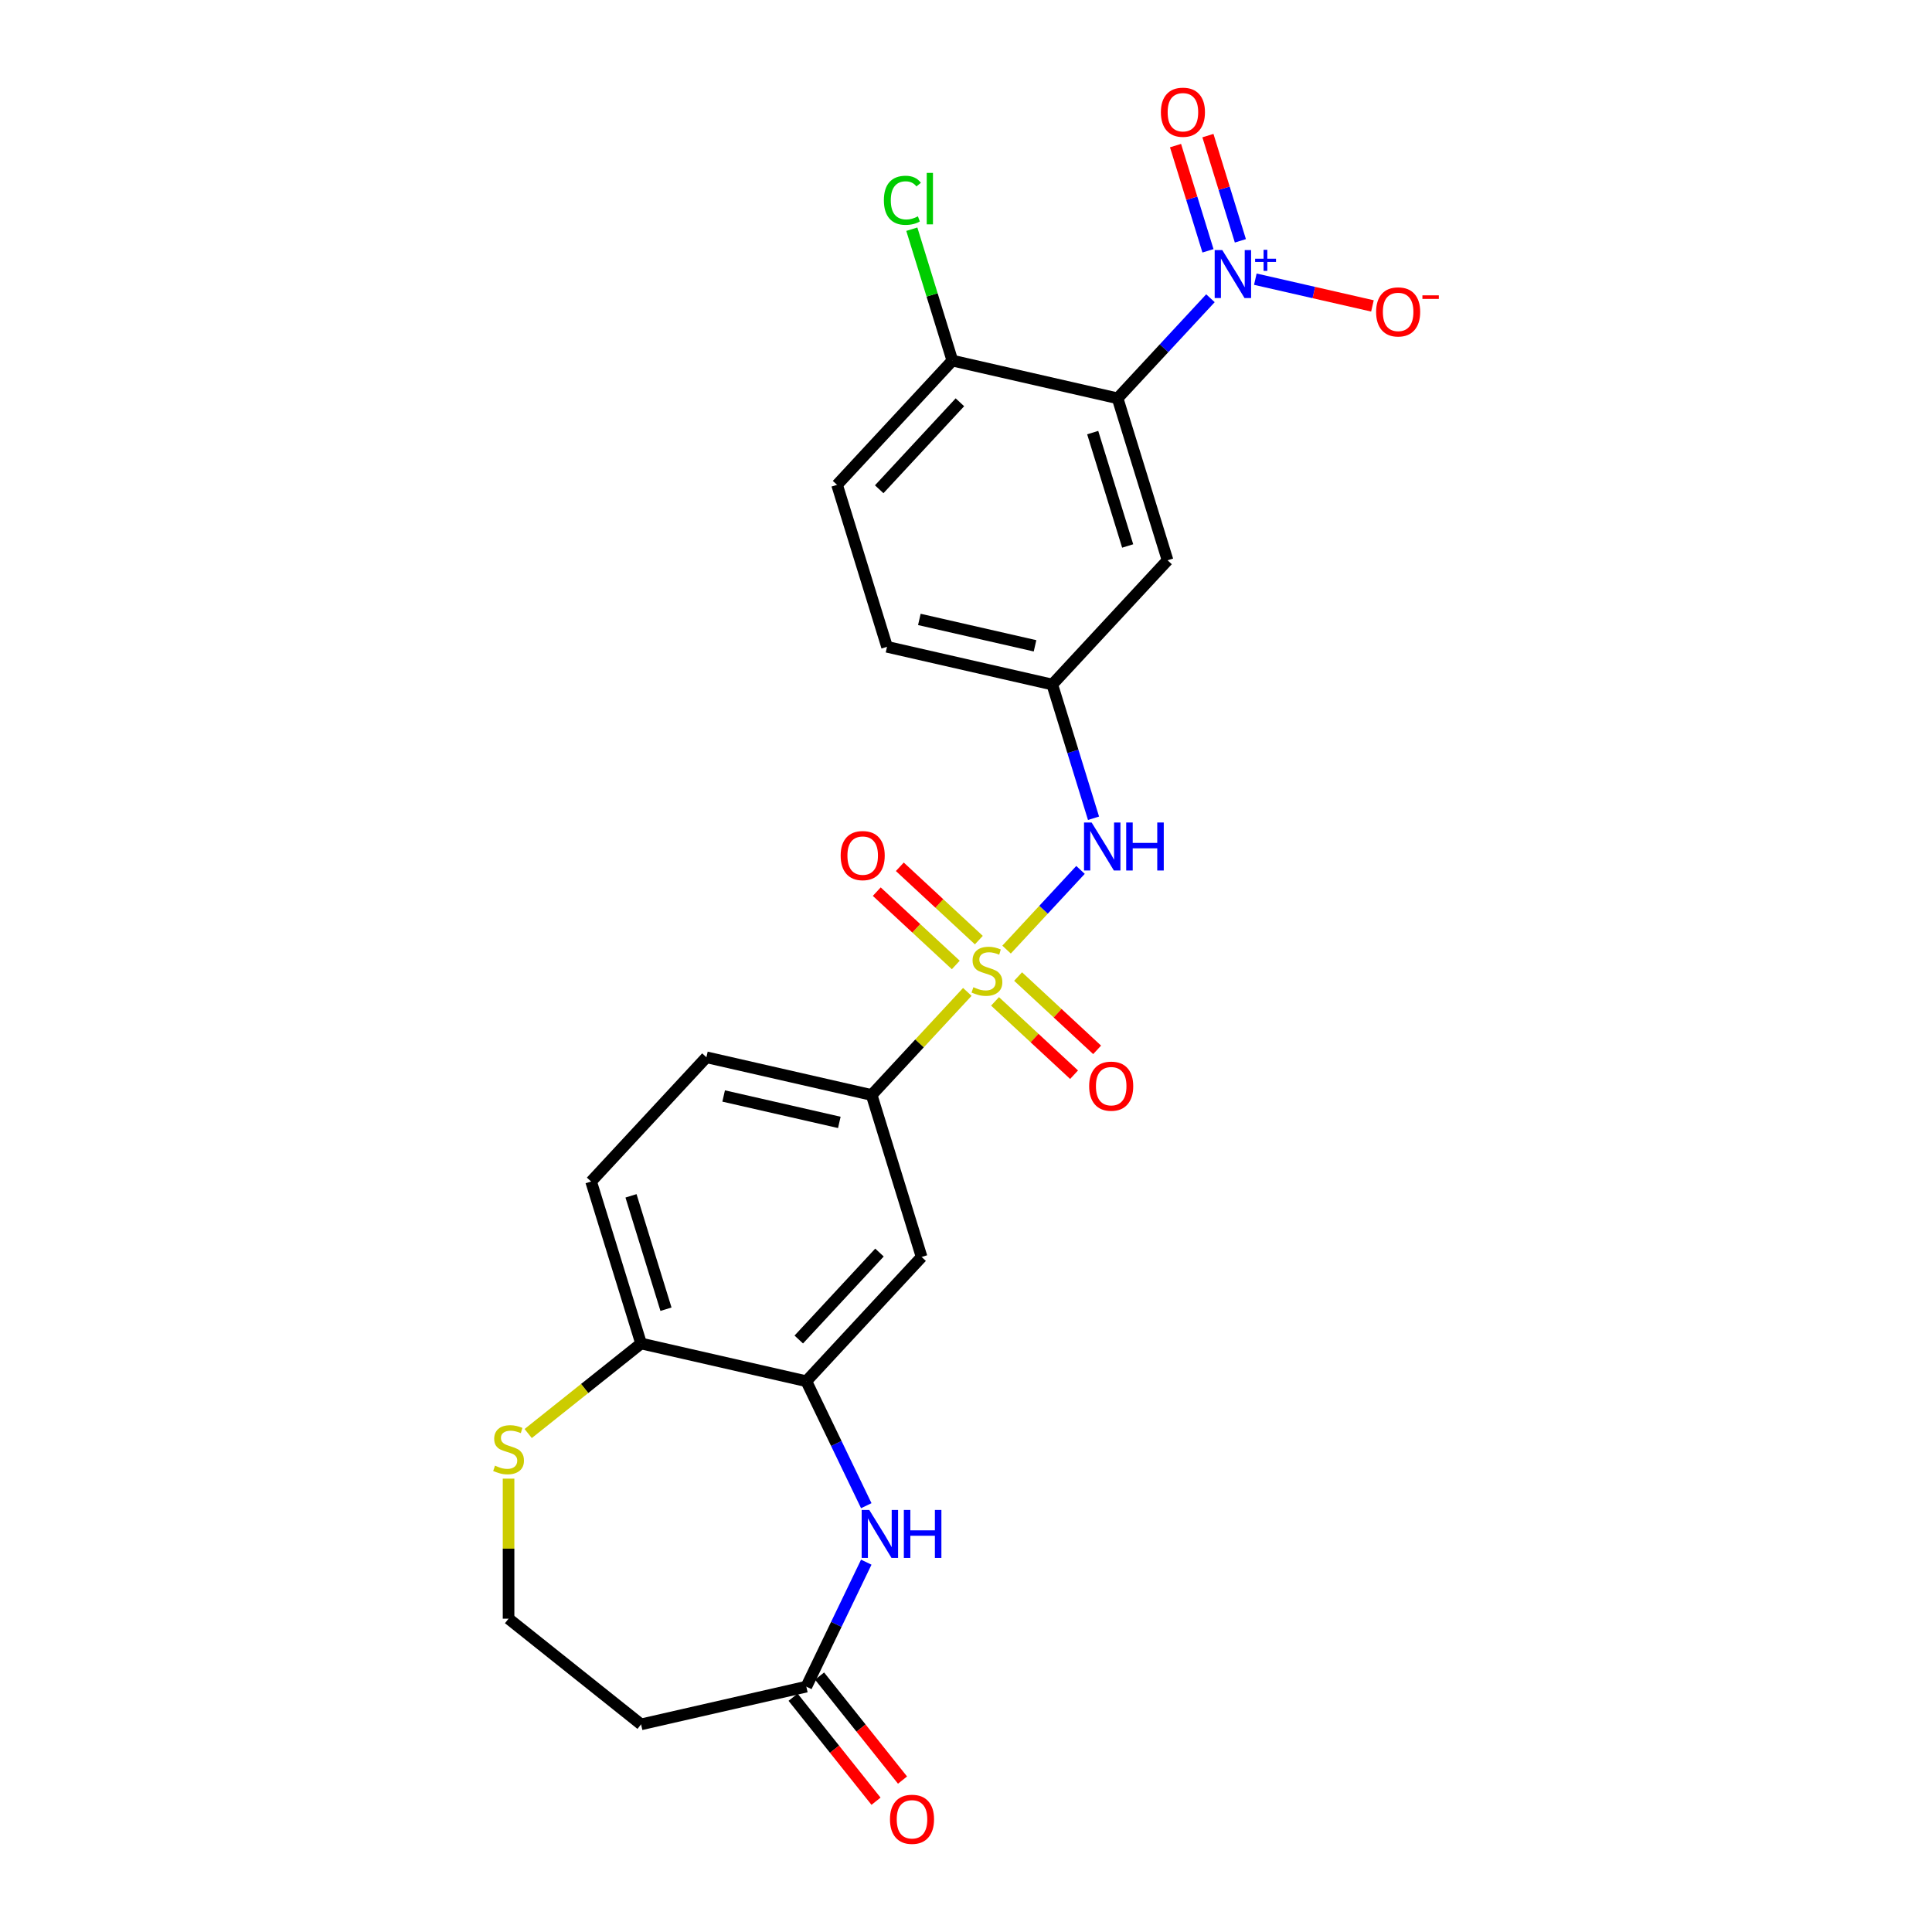 <?xml version='1.0' encoding='iso-8859-1'?>
<svg version='1.1' baseProfile='full'
              xmlns='http://www.w3.org/2000/svg'
                      xmlns:rdkit='http://www.rdkit.org/xml'
                      xmlns:xlink='http://www.w3.org/1999/xlink'
                  xml:space='preserve'
width='1000px' height='1000px' viewBox='0 0 1000 1000'>
<!-- END OF HEADER -->
<rect style='opacity:1.0;fill:#FFFFFF;stroke:none' width='1000' height='1000' x='0' y='0'> </rect>
<path class='bond-3' d='M 500.681,513.407 L 475.924,540.088' style='fill:none;fill-rule:evenodd;stroke:#CCCC00;stroke-width:6px;stroke-linecap:butt;stroke-linejoin:miter;stroke-opacity:1' />
<path class='bond-3' d='M 475.924,540.088 L 451.167,566.77' style='fill:none;fill-rule:evenodd;stroke:#000000;stroke-width:6px;stroke-linecap:butt;stroke-linejoin:miter;stroke-opacity:1' />
<path class='bond-5' d='M 521,491.509 L 540.135,470.885' style='fill:none;fill-rule:evenodd;stroke:#CCCC00;stroke-width:6px;stroke-linecap:butt;stroke-linejoin:miter;stroke-opacity:1' />
<path class='bond-5' d='M 540.135,470.885 L 559.271,450.262' style='fill:none;fill-rule:evenodd;stroke:#0000FF;stroke-width:6px;stroke-linecap:butt;stroke-linejoin:miter;stroke-opacity:1' />
<path class='bond-9' d='M 515.033,518.315 L 535.483,537.291' style='fill:none;fill-rule:evenodd;stroke:#CCCC00;stroke-width:6px;stroke-linecap:butt;stroke-linejoin:miter;stroke-opacity:1' />
<path class='bond-9' d='M 535.483,537.291 L 555.933,556.266' style='fill:none;fill-rule:evenodd;stroke:#FF0000;stroke-width:6px;stroke-linecap:butt;stroke-linejoin:miter;stroke-opacity:1' />
<path class='bond-9' d='M 526.967,505.453 L 547.418,524.428' style='fill:none;fill-rule:evenodd;stroke:#CCCC00;stroke-width:6px;stroke-linecap:butt;stroke-linejoin:miter;stroke-opacity:1' />
<path class='bond-9' d='M 547.418,524.428 L 567.868,543.403' style='fill:none;fill-rule:evenodd;stroke:#FF0000;stroke-width:6px;stroke-linecap:butt;stroke-linejoin:miter;stroke-opacity:1' />
<path class='bond-10' d='M 506.648,486.6 L 486.198,467.625' style='fill:none;fill-rule:evenodd;stroke:#CCCC00;stroke-width:6px;stroke-linecap:butt;stroke-linejoin:miter;stroke-opacity:1' />
<path class='bond-10' d='M 486.198,467.625 L 465.748,448.65' style='fill:none;fill-rule:evenodd;stroke:#FF0000;stroke-width:6px;stroke-linecap:butt;stroke-linejoin:miter;stroke-opacity:1' />
<path class='bond-10' d='M 494.714,499.462 L 474.263,480.487' style='fill:none;fill-rule:evenodd;stroke:#CCCC00;stroke-width:6px;stroke-linecap:butt;stroke-linejoin:miter;stroke-opacity:1' />
<path class='bond-10' d='M 474.263,480.487 L 453.813,461.512' style='fill:none;fill-rule:evenodd;stroke:#FF0000;stroke-width:6px;stroke-linecap:butt;stroke-linejoin:miter;stroke-opacity:1' />
<path class='bond-0' d='M 626.525,154.371 L 602.496,180.268' style='fill:none;fill-rule:evenodd;stroke:#0000FF;stroke-width:6px;stroke-linecap:butt;stroke-linejoin:miter;stroke-opacity:1' />
<path class='bond-0' d='M 602.496,180.268 L 578.467,206.164' style='fill:none;fill-rule:evenodd;stroke:#000000;stroke-width:6px;stroke-linecap:butt;stroke-linejoin:miter;stroke-opacity:1' />
<path class='bond-13' d='M 649.756,144.503 L 680.064,151.421' style='fill:none;fill-rule:evenodd;stroke:#0000FF;stroke-width:6px;stroke-linecap:butt;stroke-linejoin:miter;stroke-opacity:1' />
<path class='bond-13' d='M 680.064,151.421 L 710.372,158.339' style='fill:none;fill-rule:evenodd;stroke:#FF0000;stroke-width:6px;stroke-linecap:butt;stroke-linejoin:miter;stroke-opacity:1' />
<path class='bond-16' d='M 642.015,124.65 L 633.616,97.421' style='fill:none;fill-rule:evenodd;stroke:#0000FF;stroke-width:6px;stroke-linecap:butt;stroke-linejoin:miter;stroke-opacity:1' />
<path class='bond-16' d='M 633.616,97.421 L 625.217,70.192' style='fill:none;fill-rule:evenodd;stroke:#FF0000;stroke-width:6px;stroke-linecap:butt;stroke-linejoin:miter;stroke-opacity:1' />
<path class='bond-16' d='M 625.249,129.822 L 616.849,102.593' style='fill:none;fill-rule:evenodd;stroke:#0000FF;stroke-width:6px;stroke-linecap:butt;stroke-linejoin:miter;stroke-opacity:1' />
<path class='bond-16' d='M 616.849,102.593 L 608.45,75.364' style='fill:none;fill-rule:evenodd;stroke:#FF0000;stroke-width:6px;stroke-linecap:butt;stroke-linejoin:miter;stroke-opacity:1' />
<path class='bond-1' d='M 578.467,206.164 L 604.327,289.999' style='fill:none;fill-rule:evenodd;stroke:#000000;stroke-width:6px;stroke-linecap:butt;stroke-linejoin:miter;stroke-opacity:1' />
<path class='bond-1' d='M 565.579,223.912 L 583.681,282.596' style='fill:none;fill-rule:evenodd;stroke:#000000;stroke-width:6px;stroke-linecap:butt;stroke-linejoin:miter;stroke-opacity:1' />
<path class='bond-26' d='M 578.467,206.164 L 492.935,186.642' style='fill:none;fill-rule:evenodd;stroke:#000000;stroke-width:6px;stroke-linecap:butt;stroke-linejoin:miter;stroke-opacity:1' />
<path class='bond-2' d='M 448.381,779.344 L 432.867,747.13' style='fill:none;fill-rule:evenodd;stroke:#0000FF;stroke-width:6px;stroke-linecap:butt;stroke-linejoin:miter;stroke-opacity:1' />
<path class='bond-2' d='M 432.867,747.13 L 417.354,714.917' style='fill:none;fill-rule:evenodd;stroke:#000000;stroke-width:6px;stroke-linecap:butt;stroke-linejoin:miter;stroke-opacity:1' />
<path class='bond-7' d='M 448.381,808.577 L 432.867,840.791' style='fill:none;fill-rule:evenodd;stroke:#0000FF;stroke-width:6px;stroke-linecap:butt;stroke-linejoin:miter;stroke-opacity:1' />
<path class='bond-7' d='M 432.867,840.791 L 417.354,873.004' style='fill:none;fill-rule:evenodd;stroke:#000000;stroke-width:6px;stroke-linecap:butt;stroke-linejoin:miter;stroke-opacity:1' />
<path class='bond-6' d='M 451.167,566.77 L 477.027,650.604' style='fill:none;fill-rule:evenodd;stroke:#000000;stroke-width:6px;stroke-linecap:butt;stroke-linejoin:miter;stroke-opacity:1' />
<path class='bond-18' d='M 451.167,566.77 L 365.635,547.248' style='fill:none;fill-rule:evenodd;stroke:#000000;stroke-width:6px;stroke-linecap:butt;stroke-linejoin:miter;stroke-opacity:1' />
<path class='bond-18' d='M 434.433,580.948 L 374.56,567.283' style='fill:none;fill-rule:evenodd;stroke:#000000;stroke-width:6px;stroke-linecap:butt;stroke-linejoin:miter;stroke-opacity:1' />
<path class='bond-4' d='M 417.354,714.917 L 477.027,650.604' style='fill:none;fill-rule:evenodd;stroke:#000000;stroke-width:6px;stroke-linecap:butt;stroke-linejoin:miter;stroke-opacity:1' />
<path class='bond-4' d='M 413.442,693.335 L 455.214,648.317' style='fill:none;fill-rule:evenodd;stroke:#000000;stroke-width:6px;stroke-linecap:butt;stroke-linejoin:miter;stroke-opacity:1' />
<path class='bond-25' d='M 417.354,714.917 L 331.821,695.394' style='fill:none;fill-rule:evenodd;stroke:#000000;stroke-width:6px;stroke-linecap:butt;stroke-linejoin:miter;stroke-opacity:1' />
<path class='bond-15' d='M 566.005,423.529 L 555.329,388.92' style='fill:none;fill-rule:evenodd;stroke:#0000FF;stroke-width:6px;stroke-linecap:butt;stroke-linejoin:miter;stroke-opacity:1' />
<path class='bond-15' d='M 555.329,388.92 L 544.654,354.311' style='fill:none;fill-rule:evenodd;stroke:#000000;stroke-width:6px;stroke-linecap:butt;stroke-linejoin:miter;stroke-opacity:1' />
<path class='bond-17' d='M 417.354,873.004 L 331.821,892.527' style='fill:none;fill-rule:evenodd;stroke:#000000;stroke-width:6px;stroke-linecap:butt;stroke-linejoin:miter;stroke-opacity:1' />
<path class='bond-19' d='M 410.495,878.474 L 431.961,905.392' style='fill:none;fill-rule:evenodd;stroke:#000000;stroke-width:6px;stroke-linecap:butt;stroke-linejoin:miter;stroke-opacity:1' />
<path class='bond-19' d='M 431.961,905.392 L 453.427,932.31' style='fill:none;fill-rule:evenodd;stroke:#FF0000;stroke-width:6px;stroke-linecap:butt;stroke-linejoin:miter;stroke-opacity:1' />
<path class='bond-19' d='M 424.213,867.534 L 445.679,894.452' style='fill:none;fill-rule:evenodd;stroke:#000000;stroke-width:6px;stroke-linecap:butt;stroke-linejoin:miter;stroke-opacity:1' />
<path class='bond-19' d='M 445.679,894.452 L 467.145,921.37' style='fill:none;fill-rule:evenodd;stroke:#FF0000;stroke-width:6px;stroke-linecap:butt;stroke-linejoin:miter;stroke-opacity:1' />
<path class='bond-8' d='M 604.327,289.999 L 544.654,354.311' style='fill:none;fill-rule:evenodd;stroke:#000000;stroke-width:6px;stroke-linecap:butt;stroke-linejoin:miter;stroke-opacity:1' />
<path class='bond-11' d='M 492.935,186.642 L 433.262,250.954' style='fill:none;fill-rule:evenodd;stroke:#000000;stroke-width:6px;stroke-linecap:butt;stroke-linejoin:miter;stroke-opacity:1' />
<path class='bond-11' d='M 496.846,208.224 L 455.075,253.242' style='fill:none;fill-rule:evenodd;stroke:#000000;stroke-width:6px;stroke-linecap:butt;stroke-linejoin:miter;stroke-opacity:1' />
<path class='bond-24' d='M 492.935,186.642 L 482.446,152.638' style='fill:none;fill-rule:evenodd;stroke:#000000;stroke-width:6px;stroke-linecap:butt;stroke-linejoin:miter;stroke-opacity:1' />
<path class='bond-24' d='M 482.446,152.638 L 471.957,118.635' style='fill:none;fill-rule:evenodd;stroke:#00CC00;stroke-width:6px;stroke-linecap:butt;stroke-linejoin:miter;stroke-opacity:1' />
<path class='bond-12' d='M 331.821,695.394 L 305.962,611.56' style='fill:none;fill-rule:evenodd;stroke:#000000;stroke-width:6px;stroke-linecap:butt;stroke-linejoin:miter;stroke-opacity:1' />
<path class='bond-12' d='M 344.709,677.647 L 326.608,618.963' style='fill:none;fill-rule:evenodd;stroke:#000000;stroke-width:6px;stroke-linecap:butt;stroke-linejoin:miter;stroke-opacity:1' />
<path class='bond-14' d='M 331.821,695.394 L 302.605,718.693' style='fill:none;fill-rule:evenodd;stroke:#000000;stroke-width:6px;stroke-linecap:butt;stroke-linejoin:miter;stroke-opacity:1' />
<path class='bond-14' d='M 302.605,718.693 L 273.389,741.993' style='fill:none;fill-rule:evenodd;stroke:#CCCC00;stroke-width:6px;stroke-linecap:butt;stroke-linejoin:miter;stroke-opacity:1' />
<path class='bond-22' d='M 263.23,765.342 L 263.23,801.584' style='fill:none;fill-rule:evenodd;stroke:#CCCC00;stroke-width:6px;stroke-linecap:butt;stroke-linejoin:miter;stroke-opacity:1' />
<path class='bond-22' d='M 263.23,801.584 L 263.23,837.827' style='fill:none;fill-rule:evenodd;stroke:#000000;stroke-width:6px;stroke-linecap:butt;stroke-linejoin:miter;stroke-opacity:1' />
<path class='bond-23' d='M 544.654,354.311 L 459.121,334.789' style='fill:none;fill-rule:evenodd;stroke:#000000;stroke-width:6px;stroke-linecap:butt;stroke-linejoin:miter;stroke-opacity:1' />
<path class='bond-23' d='M 535.729,334.276 L 475.856,320.611' style='fill:none;fill-rule:evenodd;stroke:#000000;stroke-width:6px;stroke-linecap:butt;stroke-linejoin:miter;stroke-opacity:1' />
<path class='bond-27' d='M 331.821,892.527 L 263.23,837.827' style='fill:none;fill-rule:evenodd;stroke:#000000;stroke-width:6px;stroke-linecap:butt;stroke-linejoin:miter;stroke-opacity:1' />
<path class='bond-20' d='M 365.635,547.248 L 305.962,611.56' style='fill:none;fill-rule:evenodd;stroke:#000000;stroke-width:6px;stroke-linecap:butt;stroke-linejoin:miter;stroke-opacity:1' />
<path class='bond-21' d='M 433.262,250.954 L 459.121,334.789' style='fill:none;fill-rule:evenodd;stroke:#000000;stroke-width:6px;stroke-linecap:butt;stroke-linejoin:miter;stroke-opacity:1' />
<path  class='atom-0' d='M 503.822 510.985
Q 504.103 511.091, 505.261 511.582
Q 506.419 512.073, 507.682 512.389
Q 508.981 512.67, 510.244 512.67
Q 512.595 512.67, 513.964 511.547
Q 515.332 510.389, 515.332 508.388
Q 515.332 507.02, 514.63 506.178
Q 513.964 505.335, 512.911 504.879
Q 511.858 504.423, 510.103 503.897
Q 507.893 503.23, 506.559 502.598
Q 505.261 501.966, 504.313 500.633
Q 503.401 499.299, 503.401 497.053
Q 503.401 493.93, 505.506 492
Q 507.647 490.07, 511.858 490.07
Q 514.736 490.07, 517.999 491.439
L 517.192 494.141
Q 514.209 492.912, 511.963 492.912
Q 509.542 492.912, 508.208 493.93
Q 506.875 494.913, 506.91 496.632
Q 506.91 497.966, 507.577 498.773
Q 508.279 499.58, 509.261 500.036
Q 510.279 500.493, 511.963 501.019
Q 514.209 501.721, 515.543 502.423
Q 516.876 503.125, 517.824 504.563
Q 518.807 505.967, 518.807 508.388
Q 518.807 511.828, 516.49 513.687
Q 514.209 515.512, 510.384 515.512
Q 508.173 515.512, 506.489 515.021
Q 504.84 514.565, 502.874 513.758
L 503.822 510.985
' fill='#CCCC00'/>
<path  class='atom-1' d='M 632.648 129.429
L 640.79 142.589
Q 641.597 143.888, 642.896 146.239
Q 644.194 148.59, 644.264 148.73
L 644.264 129.429
L 647.563 129.429
L 647.563 154.275
L 644.159 154.275
L 635.421 139.887
Q 634.403 138.203, 633.315 136.272
Q 632.262 134.342, 631.947 133.746
L 631.947 154.275
L 628.718 154.275
L 628.718 129.429
L 632.648 129.429
' fill='#0000FF'/>
<path  class='atom-1' d='M 649.647 133.908
L 654.025 133.908
L 654.025 129.299
L 655.97 129.299
L 655.97 133.908
L 660.464 133.908
L 660.464 135.576
L 655.97 135.576
L 655.97 140.208
L 654.025 140.208
L 654.025 135.576
L 649.647 135.576
L 649.647 133.908
' fill='#0000FF'/>
<path  class='atom-3' d='M 449.927 781.538
L 458.069 794.697
Q 458.876 795.996, 460.175 798.347
Q 461.473 800.698, 461.543 800.839
L 461.543 781.538
L 464.842 781.538
L 464.842 806.383
L 461.438 806.383
L 452.7 791.995
Q 451.682 790.311, 450.594 788.381
Q 449.541 786.451, 449.226 785.854
L 449.226 806.383
L 445.997 806.383
L 445.997 781.538
L 449.927 781.538
' fill='#0000FF'/>
<path  class='atom-3' d='M 467.825 781.538
L 471.194 781.538
L 471.194 792.101
L 483.897 792.101
L 483.897 781.538
L 487.266 781.538
L 487.266 806.383
L 483.897 806.383
L 483.897 794.908
L 471.194 794.908
L 471.194 806.383
L 467.825 806.383
L 467.825 781.538
' fill='#0000FF'/>
<path  class='atom-6' d='M 565.021 425.723
L 573.163 438.882
Q 573.97 440.181, 575.269 442.532
Q 576.567 444.883, 576.637 445.024
L 576.637 425.723
L 579.936 425.723
L 579.936 450.568
L 576.532 450.568
L 567.794 436.18
Q 566.776 434.496, 565.688 432.566
Q 564.635 430.636, 564.32 430.039
L 564.32 450.568
L 561.091 450.568
L 561.091 425.723
L 565.021 425.723
' fill='#0000FF'/>
<path  class='atom-6' d='M 582.919 425.723
L 586.288 425.723
L 586.288 436.286
L 598.991 436.286
L 598.991 425.723
L 602.36 425.723
L 602.36 450.568
L 598.991 450.568
L 598.991 439.093
L 586.288 439.093
L 586.288 450.568
L 582.919 450.568
L 582.919 425.723
' fill='#0000FF'/>
<path  class='atom-10' d='M 563.747 562.201
Q 563.747 556.235, 566.695 552.901
Q 569.643 549.568, 575.153 549.568
Q 580.662 549.568, 583.61 552.901
Q 586.558 556.235, 586.558 562.201
Q 586.558 568.237, 583.575 571.676
Q 580.592 575.08, 575.153 575.08
Q 569.678 575.08, 566.695 571.676
Q 563.747 568.272, 563.747 562.201
M 575.153 572.273
Q 578.943 572.273, 580.978 569.746
Q 583.049 567.184, 583.049 562.201
Q 583.049 557.323, 580.978 554.867
Q 578.943 552.375, 575.153 552.375
Q 571.363 552.375, 569.292 554.831
Q 567.257 557.288, 567.257 562.201
Q 567.257 567.219, 569.292 569.746
Q 571.363 572.273, 575.153 572.273
' fill='#FF0000'/>
<path  class='atom-11' d='M 435.123 442.855
Q 435.123 436.889, 438.071 433.555
Q 441.019 430.221, 446.528 430.221
Q 452.038 430.221, 454.986 433.555
Q 457.933 436.889, 457.933 442.855
Q 457.933 448.891, 454.951 452.33
Q 451.968 455.734, 446.528 455.734
Q 441.054 455.734, 438.071 452.33
Q 435.123 448.926, 435.123 442.855
M 446.528 452.927
Q 450.318 452.927, 452.354 450.4
Q 454.424 447.838, 454.424 442.855
Q 454.424 437.977, 452.354 435.521
Q 450.318 433.029, 446.528 433.029
Q 442.738 433.029, 440.668 435.485
Q 438.632 437.942, 438.632 442.855
Q 438.632 447.873, 440.668 450.4
Q 442.738 452.927, 446.528 452.927
' fill='#FF0000'/>
<path  class='atom-14' d='M 712.268 161.445
Q 712.268 155.479, 715.216 152.145
Q 718.163 148.811, 723.673 148.811
Q 729.183 148.811, 732.13 152.145
Q 735.078 155.479, 735.078 161.445
Q 735.078 167.481, 732.095 170.92
Q 729.112 174.324, 723.673 174.324
Q 718.198 174.324, 715.216 170.92
Q 712.268 167.516, 712.268 161.445
M 723.673 171.516
Q 727.463 171.516, 729.498 168.99
Q 731.569 166.428, 731.569 161.445
Q 731.569 156.567, 729.498 154.11
Q 727.463 151.619, 723.673 151.619
Q 719.883 151.619, 717.812 154.075
Q 715.777 156.532, 715.777 161.445
Q 715.777 166.463, 717.812 168.99
Q 719.883 171.516, 723.673 171.516
' fill='#FF0000'/>
<path  class='atom-14' d='M 736.236 152.867
L 744.736 152.867
L 744.736 154.719
L 736.236 154.719
L 736.236 152.867
' fill='#FF0000'/>
<path  class='atom-15' d='M 256.211 758.622
Q 256.492 758.727, 257.65 759.219
Q 258.808 759.71, 260.071 760.026
Q 261.37 760.306, 262.633 760.306
Q 264.984 760.306, 266.353 759.184
Q 267.722 758.025, 267.722 756.025
Q 267.722 754.657, 267.02 753.814
Q 266.353 752.972, 265.3 752.516
Q 264.247 752.06, 262.493 751.533
Q 260.282 750.866, 258.948 750.235
Q 257.65 749.603, 256.702 748.27
Q 255.79 746.936, 255.79 744.69
Q 255.79 741.567, 257.896 739.637
Q 260.036 737.707, 264.247 737.707
Q 267.125 737.707, 270.389 739.075
L 269.581 741.777
Q 266.599 740.549, 264.353 740.549
Q 261.931 740.549, 260.598 741.567
Q 259.264 742.549, 259.299 744.269
Q 259.299 745.603, 259.966 746.41
Q 260.668 747.217, 261.65 747.673
Q 262.668 748.129, 264.353 748.656
Q 266.599 749.358, 267.932 750.059
Q 269.266 750.761, 270.213 752.2
Q 271.196 753.604, 271.196 756.025
Q 271.196 759.464, 268.88 761.324
Q 266.599 763.149, 262.773 763.149
Q 260.563 763.149, 258.878 762.658
Q 257.229 762.201, 255.264 761.394
L 256.211 758.622
' fill='#CCCC00'/>
<path  class='atom-17' d='M 600.876 58.088
Q 600.876 52.122, 603.824 48.788
Q 606.771 45.455, 612.281 45.455
Q 617.791 45.455, 620.738 48.788
Q 623.686 52.122, 623.686 58.088
Q 623.686 64.124, 620.703 67.563
Q 617.72 70.967, 612.281 70.967
Q 606.806 70.967, 603.824 67.563
Q 600.876 64.159, 600.876 58.088
M 612.281 68.16
Q 616.071 68.16, 618.106 65.633
Q 620.177 63.071, 620.177 58.088
Q 620.177 53.21, 618.106 50.754
Q 616.071 48.262, 612.281 48.262
Q 608.491 48.262, 606.42 50.718
Q 604.385 53.175, 604.385 58.088
Q 604.385 63.106, 606.42 65.633
Q 608.491 68.16, 612.281 68.16
' fill='#FF0000'/>
<path  class='atom-20' d='M 460.649 941.666
Q 460.649 935.701, 463.597 932.367
Q 466.544 929.033, 472.054 929.033
Q 477.564 929.033, 480.511 932.367
Q 483.459 935.701, 483.459 941.666
Q 483.459 947.702, 480.476 951.141
Q 477.493 954.545, 472.054 954.545
Q 466.58 954.545, 463.597 951.141
Q 460.649 947.737, 460.649 941.666
M 472.054 951.738
Q 475.844 951.738, 477.879 949.211
Q 479.95 946.65, 479.95 941.666
Q 479.95 936.788, 477.879 934.332
Q 475.844 931.84, 472.054 931.84
Q 468.264 931.84, 466.194 934.297
Q 464.158 936.753, 464.158 941.666
Q 464.158 946.685, 466.194 949.211
Q 468.264 951.738, 472.054 951.738
' fill='#FF0000'/>
<path  class='atom-25' d='M 457.495 103.668
Q 457.495 97.491, 460.373 94.263
Q 463.285 90.999, 468.795 90.999
Q 473.919 90.999, 476.656 94.614
L 474.34 96.509
Q 472.339 93.877, 468.795 93.877
Q 465.04 93.877, 463.04 96.403
Q 461.075 98.895, 461.075 103.668
Q 461.075 108.581, 463.11 111.107
Q 465.18 113.634, 469.181 113.634
Q 471.918 113.634, 475.112 111.985
L 476.094 114.617
Q 474.796 115.459, 472.831 115.95
Q 470.865 116.441, 468.69 116.441
Q 463.285 116.441, 460.373 113.143
Q 457.495 109.844, 457.495 103.668
' fill='#00CC00'/>
<path  class='atom-25' d='M 479.674 89.49
L 482.902 89.49
L 482.902 116.125
L 479.674 116.125
L 479.674 89.49
' fill='#00CC00'/>
</svg>
